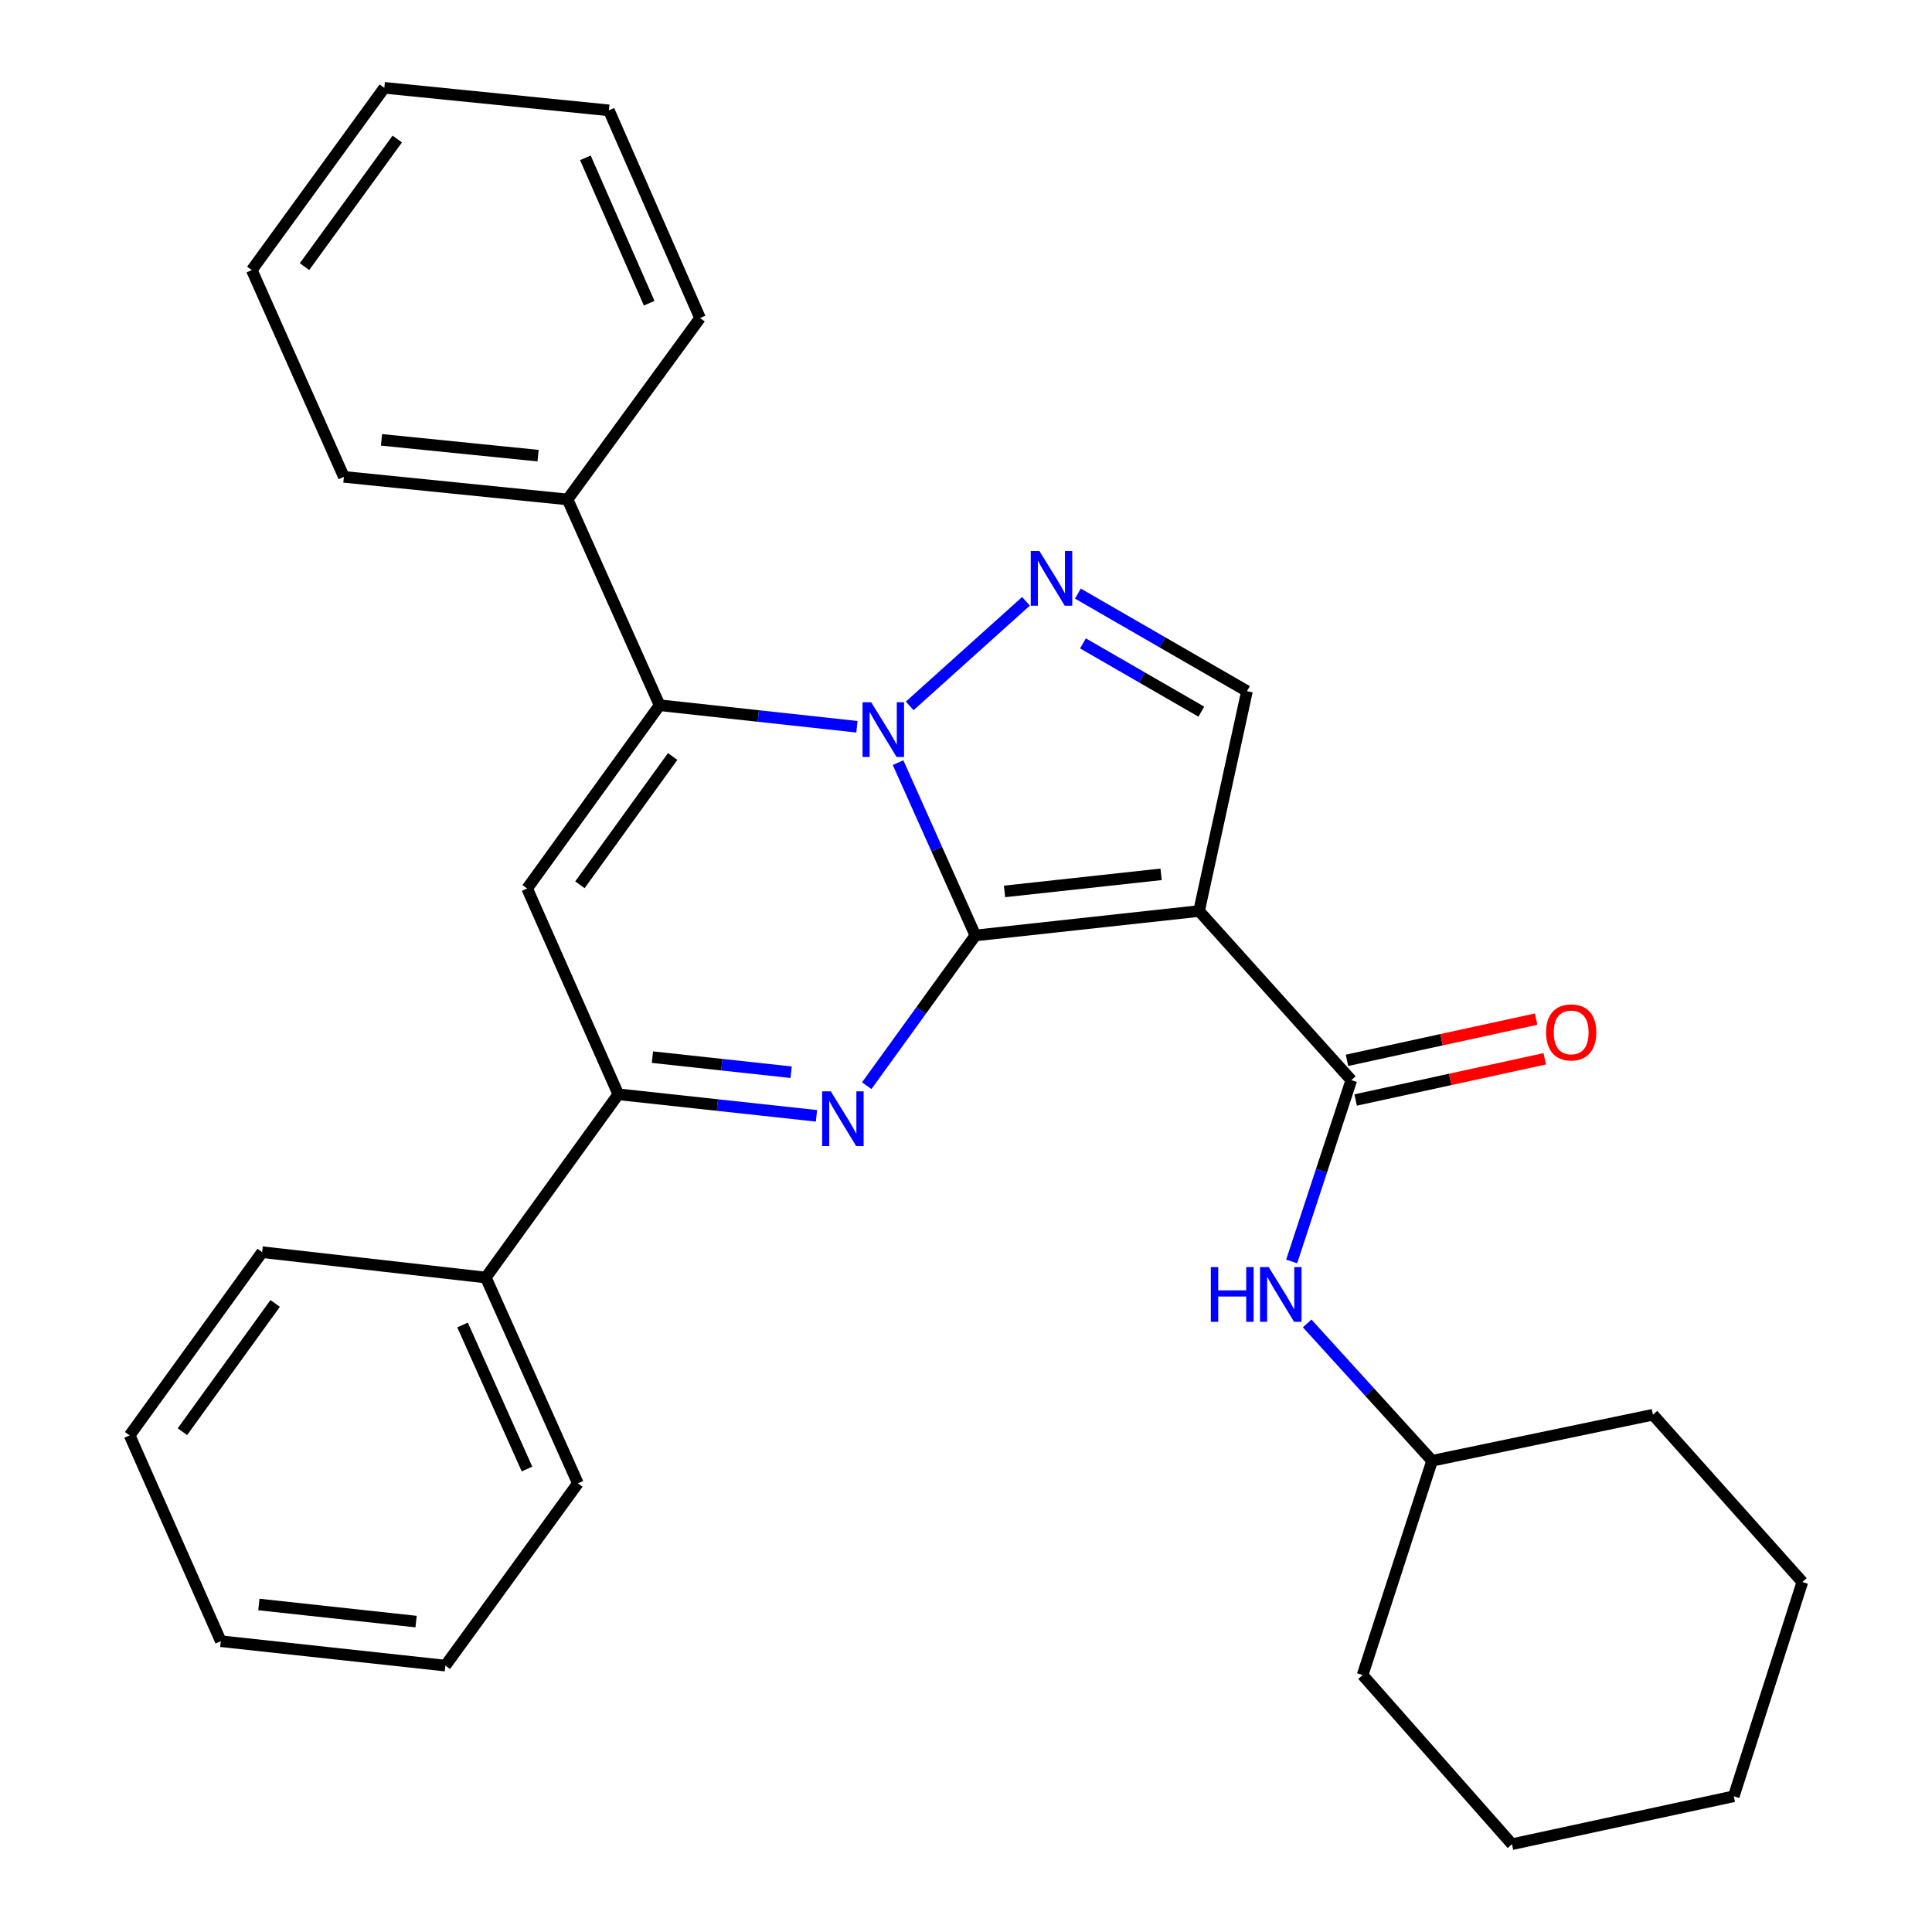 <?xml version='1.0' encoding='iso-8859-1'?>
<svg version='1.1' baseProfile='full'
              xmlns='http://www.w3.org/2000/svg'
                      xmlns:rdkit='http://www.rdkit.org/xml'
                      xmlns:xlink='http://www.w3.org/1999/xlink'
                  xml:space='preserve'
width='1000px' height='1000px' viewBox='0 0 1000 1000'>
<!-- END OF HEADER -->
<rect style='opacity:1.0;fill:#FFFFFF;stroke:none' width='1000' height='1000' x='0' y='0'> </rect>
<path class='bond-0' d='M 504.857,484.191 L 484.847,439.464' style='fill:none;fill-rule:evenodd;stroke:#000000;stroke-width:6px;stroke-linecap:butt;stroke-linejoin:miter;stroke-opacity:1' />
<path class='bond-0' d='M 484.847,439.464 L 464.836,394.737' style='fill:none;fill-rule:evenodd;stroke:#0000FF;stroke-width:6px;stroke-linecap:butt;stroke-linejoin:miter;stroke-opacity:1' />
<path class='bond-1' d='M 504.857,484.191 L 620.636,471.546' style='fill:none;fill-rule:evenodd;stroke:#000000;stroke-width:6px;stroke-linecap:butt;stroke-linejoin:miter;stroke-opacity:1' />
<path class='bond-1' d='M 519.942,461.401 L 600.987,452.55' style='fill:none;fill-rule:evenodd;stroke:#000000;stroke-width:6px;stroke-linecap:butt;stroke-linejoin:miter;stroke-opacity:1' />
<path class='bond-2' d='M 504.857,484.191 L 476.743,523.07' style='fill:none;fill-rule:evenodd;stroke:#000000;stroke-width:6px;stroke-linecap:butt;stroke-linejoin:miter;stroke-opacity:1' />
<path class='bond-2' d='M 476.743,523.07 L 448.628,561.949' style='fill:none;fill-rule:evenodd;stroke:#0000FF;stroke-width:6px;stroke-linecap:butt;stroke-linejoin:miter;stroke-opacity:1' />
<path class='bond-3' d='M 443.544,376.17 L 392.481,370.598' style='fill:none;fill-rule:evenodd;stroke:#0000FF;stroke-width:6px;stroke-linecap:butt;stroke-linejoin:miter;stroke-opacity:1' />
<path class='bond-3' d='M 392.481,370.598 L 341.417,365.026' style='fill:none;fill-rule:evenodd;stroke:#000000;stroke-width:6px;stroke-linecap:butt;stroke-linejoin:miter;stroke-opacity:1' />
<path class='bond-4' d='M 470.863,365.367 L 531.044,311.239' style='fill:none;fill-rule:evenodd;stroke:#0000FF;stroke-width:6px;stroke-linecap:butt;stroke-linejoin:miter;stroke-opacity:1' />
<path class='bond-7' d='M 620.636,471.546 L 699.437,559.092' style='fill:none;fill-rule:evenodd;stroke:#000000;stroke-width:6px;stroke-linecap:butt;stroke-linejoin:miter;stroke-opacity:1' />
<path class='bond-8' d='M 620.636,471.546 L 645.436,357.728' style='fill:none;fill-rule:evenodd;stroke:#000000;stroke-width:6px;stroke-linecap:butt;stroke-linejoin:miter;stroke-opacity:1' />
<path class='bond-6' d='M 422.61,577.55 L 371.324,571.975' style='fill:none;fill-rule:evenodd;stroke:#0000FF;stroke-width:6px;stroke-linecap:butt;stroke-linejoin:miter;stroke-opacity:1' />
<path class='bond-6' d='M 371.324,571.975 L 320.038,566.401' style='fill:none;fill-rule:evenodd;stroke:#000000;stroke-width:6px;stroke-linecap:butt;stroke-linejoin:miter;stroke-opacity:1' />
<path class='bond-6' d='M 409.495,554.984 L 373.595,551.082' style='fill:none;fill-rule:evenodd;stroke:#0000FF;stroke-width:6px;stroke-linecap:butt;stroke-linejoin:miter;stroke-opacity:1' />
<path class='bond-6' d='M 373.595,551.082 L 337.695,547.18' style='fill:none;fill-rule:evenodd;stroke:#000000;stroke-width:6px;stroke-linecap:butt;stroke-linejoin:miter;stroke-opacity:1' />
<path class='bond-10' d='M 341.417,365.026 L 293.767,258.506' style='fill:none;fill-rule:evenodd;stroke:#000000;stroke-width:6px;stroke-linecap:butt;stroke-linejoin:miter;stroke-opacity:1' />
<path class='bond-30' d='M 341.417,365.026 L 272.844,459.881' style='fill:none;fill-rule:evenodd;stroke:#000000;stroke-width:6px;stroke-linecap:butt;stroke-linejoin:miter;stroke-opacity:1' />
<path class='bond-30' d='M 348.163,391.567 L 300.162,457.966' style='fill:none;fill-rule:evenodd;stroke:#000000;stroke-width:6px;stroke-linecap:butt;stroke-linejoin:miter;stroke-opacity:1' />
<path class='bond-29' d='M 557.912,307.24 L 601.674,332.484' style='fill:none;fill-rule:evenodd;stroke:#0000FF;stroke-width:6px;stroke-linecap:butt;stroke-linejoin:miter;stroke-opacity:1' />
<path class='bond-29' d='M 601.674,332.484 L 645.436,357.728' style='fill:none;fill-rule:evenodd;stroke:#000000;stroke-width:6px;stroke-linecap:butt;stroke-linejoin:miter;stroke-opacity:1' />
<path class='bond-29' d='M 560.539,333.018 L 591.172,350.689' style='fill:none;fill-rule:evenodd;stroke:#0000FF;stroke-width:6px;stroke-linecap:butt;stroke-linejoin:miter;stroke-opacity:1' />
<path class='bond-29' d='M 591.172,350.689 L 621.806,368.36' style='fill:none;fill-rule:evenodd;stroke:#000000;stroke-width:6px;stroke-linecap:butt;stroke-linejoin:miter;stroke-opacity:1' />
<path class='bond-5' d='M 272.844,459.881 L 320.038,566.401' style='fill:none;fill-rule:evenodd;stroke:#000000;stroke-width:6px;stroke-linecap:butt;stroke-linejoin:miter;stroke-opacity:1' />
<path class='bond-12' d='M 320.038,566.401 L 251.454,661.245' style='fill:none;fill-rule:evenodd;stroke:#000000;stroke-width:6px;stroke-linecap:butt;stroke-linejoin:miter;stroke-opacity:1' />
<path class='bond-9' d='M 699.437,559.092 L 683.998,606.008' style='fill:none;fill-rule:evenodd;stroke:#000000;stroke-width:6px;stroke-linecap:butt;stroke-linejoin:miter;stroke-opacity:1' />
<path class='bond-9' d='M 683.998,606.008 L 668.559,652.923' style='fill:none;fill-rule:evenodd;stroke:#0000FF;stroke-width:6px;stroke-linecap:butt;stroke-linejoin:miter;stroke-opacity:1' />
<path class='bond-11' d='M 701.675,569.359 L 750.622,558.693' style='fill:none;fill-rule:evenodd;stroke:#000000;stroke-width:6px;stroke-linecap:butt;stroke-linejoin:miter;stroke-opacity:1' />
<path class='bond-11' d='M 750.622,558.693 L 799.568,548.027' style='fill:none;fill-rule:evenodd;stroke:#FF0000;stroke-width:6px;stroke-linecap:butt;stroke-linejoin:miter;stroke-opacity:1' />
<path class='bond-11' d='M 697.2,548.825 L 746.147,538.158' style='fill:none;fill-rule:evenodd;stroke:#000000;stroke-width:6px;stroke-linecap:butt;stroke-linejoin:miter;stroke-opacity:1' />
<path class='bond-11' d='M 746.147,538.158 L 795.094,527.492' style='fill:none;fill-rule:evenodd;stroke:#FF0000;stroke-width:6px;stroke-linecap:butt;stroke-linejoin:miter;stroke-opacity:1' />
<path class='bond-13' d='M 676.588,685.007 L 708.918,720.548' style='fill:none;fill-rule:evenodd;stroke:#0000FF;stroke-width:6px;stroke-linecap:butt;stroke-linejoin:miter;stroke-opacity:1' />
<path class='bond-13' d='M 708.918,720.548 L 741.249,756.089' style='fill:none;fill-rule:evenodd;stroke:#000000;stroke-width:6px;stroke-linecap:butt;stroke-linejoin:miter;stroke-opacity:1' />
<path class='bond-14' d='M 293.767,258.506 L 178,246.83' style='fill:none;fill-rule:evenodd;stroke:#000000;stroke-width:6px;stroke-linecap:butt;stroke-linejoin:miter;stroke-opacity:1' />
<path class='bond-14' d='M 278.511,235.844 L 197.474,227.671' style='fill:none;fill-rule:evenodd;stroke:#000000;stroke-width:6px;stroke-linecap:butt;stroke-linejoin:miter;stroke-opacity:1' />
<path class='bond-15' d='M 293.767,258.506 L 362.34,164.619' style='fill:none;fill-rule:evenodd;stroke:#000000;stroke-width:6px;stroke-linecap:butt;stroke-linejoin:miter;stroke-opacity:1' />
<path class='bond-16' d='M 251.454,661.245 L 299.115,767.765' style='fill:none;fill-rule:evenodd;stroke:#000000;stroke-width:6px;stroke-linecap:butt;stroke-linejoin:miter;stroke-opacity:1' />
<path class='bond-16' d='M 239.419,685.807 L 272.782,760.371' style='fill:none;fill-rule:evenodd;stroke:#000000;stroke-width:6px;stroke-linecap:butt;stroke-linejoin:miter;stroke-opacity:1' />
<path class='bond-17' d='M 251.454,661.245 L 135.686,648.121' style='fill:none;fill-rule:evenodd;stroke:#000000;stroke-width:6px;stroke-linecap:butt;stroke-linejoin:miter;stroke-opacity:1' />
<path class='bond-18' d='M 741.249,756.089 L 855.557,732.258' style='fill:none;fill-rule:evenodd;stroke:#000000;stroke-width:6px;stroke-linecap:butt;stroke-linejoin:miter;stroke-opacity:1' />
<path class='bond-19' d='M 741.249,756.089 L 705.275,866.999' style='fill:none;fill-rule:evenodd;stroke:#000000;stroke-width:6px;stroke-linecap:butt;stroke-linejoin:miter;stroke-opacity:1' />
<path class='bond-20' d='M 178,246.83 L 130.327,139.796' style='fill:none;fill-rule:evenodd;stroke:#000000;stroke-width:6px;stroke-linecap:butt;stroke-linejoin:miter;stroke-opacity:1' />
<path class='bond-21' d='M 362.34,164.619 L 315.158,57.119' style='fill:none;fill-rule:evenodd;stroke:#000000;stroke-width:6px;stroke-linecap:butt;stroke-linejoin:miter;stroke-opacity:1' />
<path class='bond-21' d='M 336.018,156.941 L 302.99,81.691' style='fill:none;fill-rule:evenodd;stroke:#000000;stroke-width:6px;stroke-linecap:butt;stroke-linejoin:miter;stroke-opacity:1' />
<path class='bond-22' d='M 299.115,767.765 L 230.53,862.118' style='fill:none;fill-rule:evenodd;stroke:#000000;stroke-width:6px;stroke-linecap:butt;stroke-linejoin:miter;stroke-opacity:1' />
<path class='bond-23' d='M 135.686,648.121 L 67.102,742.954' style='fill:none;fill-rule:evenodd;stroke:#000000;stroke-width:6px;stroke-linecap:butt;stroke-linejoin:miter;stroke-opacity:1' />
<path class='bond-23' d='M 142.428,674.662 L 94.419,741.045' style='fill:none;fill-rule:evenodd;stroke:#000000;stroke-width:6px;stroke-linecap:butt;stroke-linejoin:miter;stroke-opacity:1' />
<path class='bond-25' d='M 855.557,732.258 L 932.898,818.847' style='fill:none;fill-rule:evenodd;stroke:#000000;stroke-width:6px;stroke-linecap:butt;stroke-linejoin:miter;stroke-opacity:1' />
<path class='bond-24' d='M 705.275,866.999 L 782.605,954.545' style='fill:none;fill-rule:evenodd;stroke:#000000;stroke-width:6px;stroke-linecap:butt;stroke-linejoin:miter;stroke-opacity:1' />
<path class='bond-32' d='M 130.327,139.796 L 198.923,45.455' style='fill:none;fill-rule:evenodd;stroke:#000000;stroke-width:6px;stroke-linecap:butt;stroke-linejoin:miter;stroke-opacity:1' />
<path class='bond-32' d='M 157.615,138.005 L 205.632,71.965' style='fill:none;fill-rule:evenodd;stroke:#000000;stroke-width:6px;stroke-linecap:butt;stroke-linejoin:miter;stroke-opacity:1' />
<path class='bond-26' d='M 315.158,57.119 L 198.923,45.455' style='fill:none;fill-rule:evenodd;stroke:#000000;stroke-width:6px;stroke-linecap:butt;stroke-linejoin:miter;stroke-opacity:1' />
<path class='bond-31' d='M 230.53,862.118 L 114.284,849.485' style='fill:none;fill-rule:evenodd;stroke:#000000;stroke-width:6px;stroke-linecap:butt;stroke-linejoin:miter;stroke-opacity:1' />
<path class='bond-31' d='M 215.364,839.33 L 133.992,830.486' style='fill:none;fill-rule:evenodd;stroke:#000000;stroke-width:6px;stroke-linecap:butt;stroke-linejoin:miter;stroke-opacity:1' />
<path class='bond-27' d='M 67.102,742.954 L 114.284,849.485' style='fill:none;fill-rule:evenodd;stroke:#000000;stroke-width:6px;stroke-linecap:butt;stroke-linejoin:miter;stroke-opacity:1' />
<path class='bond-28' d='M 782.605,954.545 L 897.392,929.746' style='fill:none;fill-rule:evenodd;stroke:#000000;stroke-width:6px;stroke-linecap:butt;stroke-linejoin:miter;stroke-opacity:1' />
<path class='bond-33' d='M 932.898,818.847 L 897.392,929.746' style='fill:none;fill-rule:evenodd;stroke:#000000;stroke-width:6px;stroke-linecap:butt;stroke-linejoin:miter;stroke-opacity:1' />
<path  class='atom-1' d='M 450.936 363.499
L 460.216 378.499
Q 461.136 379.979, 462.616 382.659
Q 464.096 385.339, 464.176 385.499
L 464.176 363.499
L 467.936 363.499
L 467.936 391.819
L 464.056 391.819
L 454.096 375.419
Q 452.936 373.499, 451.696 371.299
Q 450.496 369.099, 450.136 368.419
L 450.136 391.819
L 446.456 391.819
L 446.456 363.499
L 450.936 363.499
' fill='#0000FF'/>
<path  class='atom-3' d='M 430.013 564.875
L 439.293 579.875
Q 440.213 581.355, 441.693 584.035
Q 443.173 586.715, 443.253 586.875
L 443.253 564.875
L 447.013 564.875
L 447.013 593.195
L 443.133 593.195
L 433.173 576.795
Q 432.013 574.875, 430.773 572.675
Q 429.573 570.475, 429.213 569.795
L 429.213 593.195
L 425.533 593.195
L 425.533 564.875
L 430.013 564.875
' fill='#0000FF'/>
<path  class='atom-5' d='M 537.992 285.2
L 547.272 300.2
Q 548.192 301.68, 549.672 304.36
Q 551.152 307.04, 551.232 307.2
L 551.232 285.2
L 554.992 285.2
L 554.992 313.52
L 551.112 313.52
L 541.152 297.12
Q 539.992 295.2, 538.752 293
Q 537.552 290.8, 537.192 290.12
L 537.192 313.52
L 533.512 313.52
L 533.512 285.2
L 537.992 285.2
' fill='#0000FF'/>
<path  class='atom-10' d='M 626.718 655.842
L 630.558 655.842
L 630.558 667.882
L 645.038 667.882
L 645.038 655.842
L 648.878 655.842
L 648.878 684.162
L 645.038 684.162
L 645.038 671.082
L 630.558 671.082
L 630.558 684.162
L 626.718 684.162
L 626.718 655.842
' fill='#0000FF'/>
<path  class='atom-10' d='M 656.678 655.842
L 665.958 670.842
Q 666.878 672.322, 668.358 675.002
Q 669.838 677.682, 669.918 677.842
L 669.918 655.842
L 673.678 655.842
L 673.678 684.162
L 669.798 684.162
L 659.838 667.762
Q 658.678 665.842, 657.438 663.642
Q 656.238 661.442, 655.878 660.762
L 655.878 684.162
L 652.198 684.162
L 652.198 655.842
L 656.678 655.842
' fill='#0000FF'/>
<path  class='atom-12' d='M 800.243 534.372
Q 800.243 527.572, 803.603 523.772
Q 806.963 519.972, 813.243 519.972
Q 819.523 519.972, 822.883 523.772
Q 826.243 527.572, 826.243 534.372
Q 826.243 541.252, 822.843 545.172
Q 819.443 549.052, 813.243 549.052
Q 807.003 549.052, 803.603 545.172
Q 800.243 541.292, 800.243 534.372
M 813.243 545.852
Q 817.563 545.852, 819.883 542.972
Q 822.243 540.052, 822.243 534.372
Q 822.243 528.812, 819.883 526.012
Q 817.563 523.172, 813.243 523.172
Q 808.923 523.172, 806.563 525.972
Q 804.243 528.772, 804.243 534.372
Q 804.243 540.092, 806.563 542.972
Q 808.923 545.852, 813.243 545.852
' fill='#FF0000'/>
</svg>
